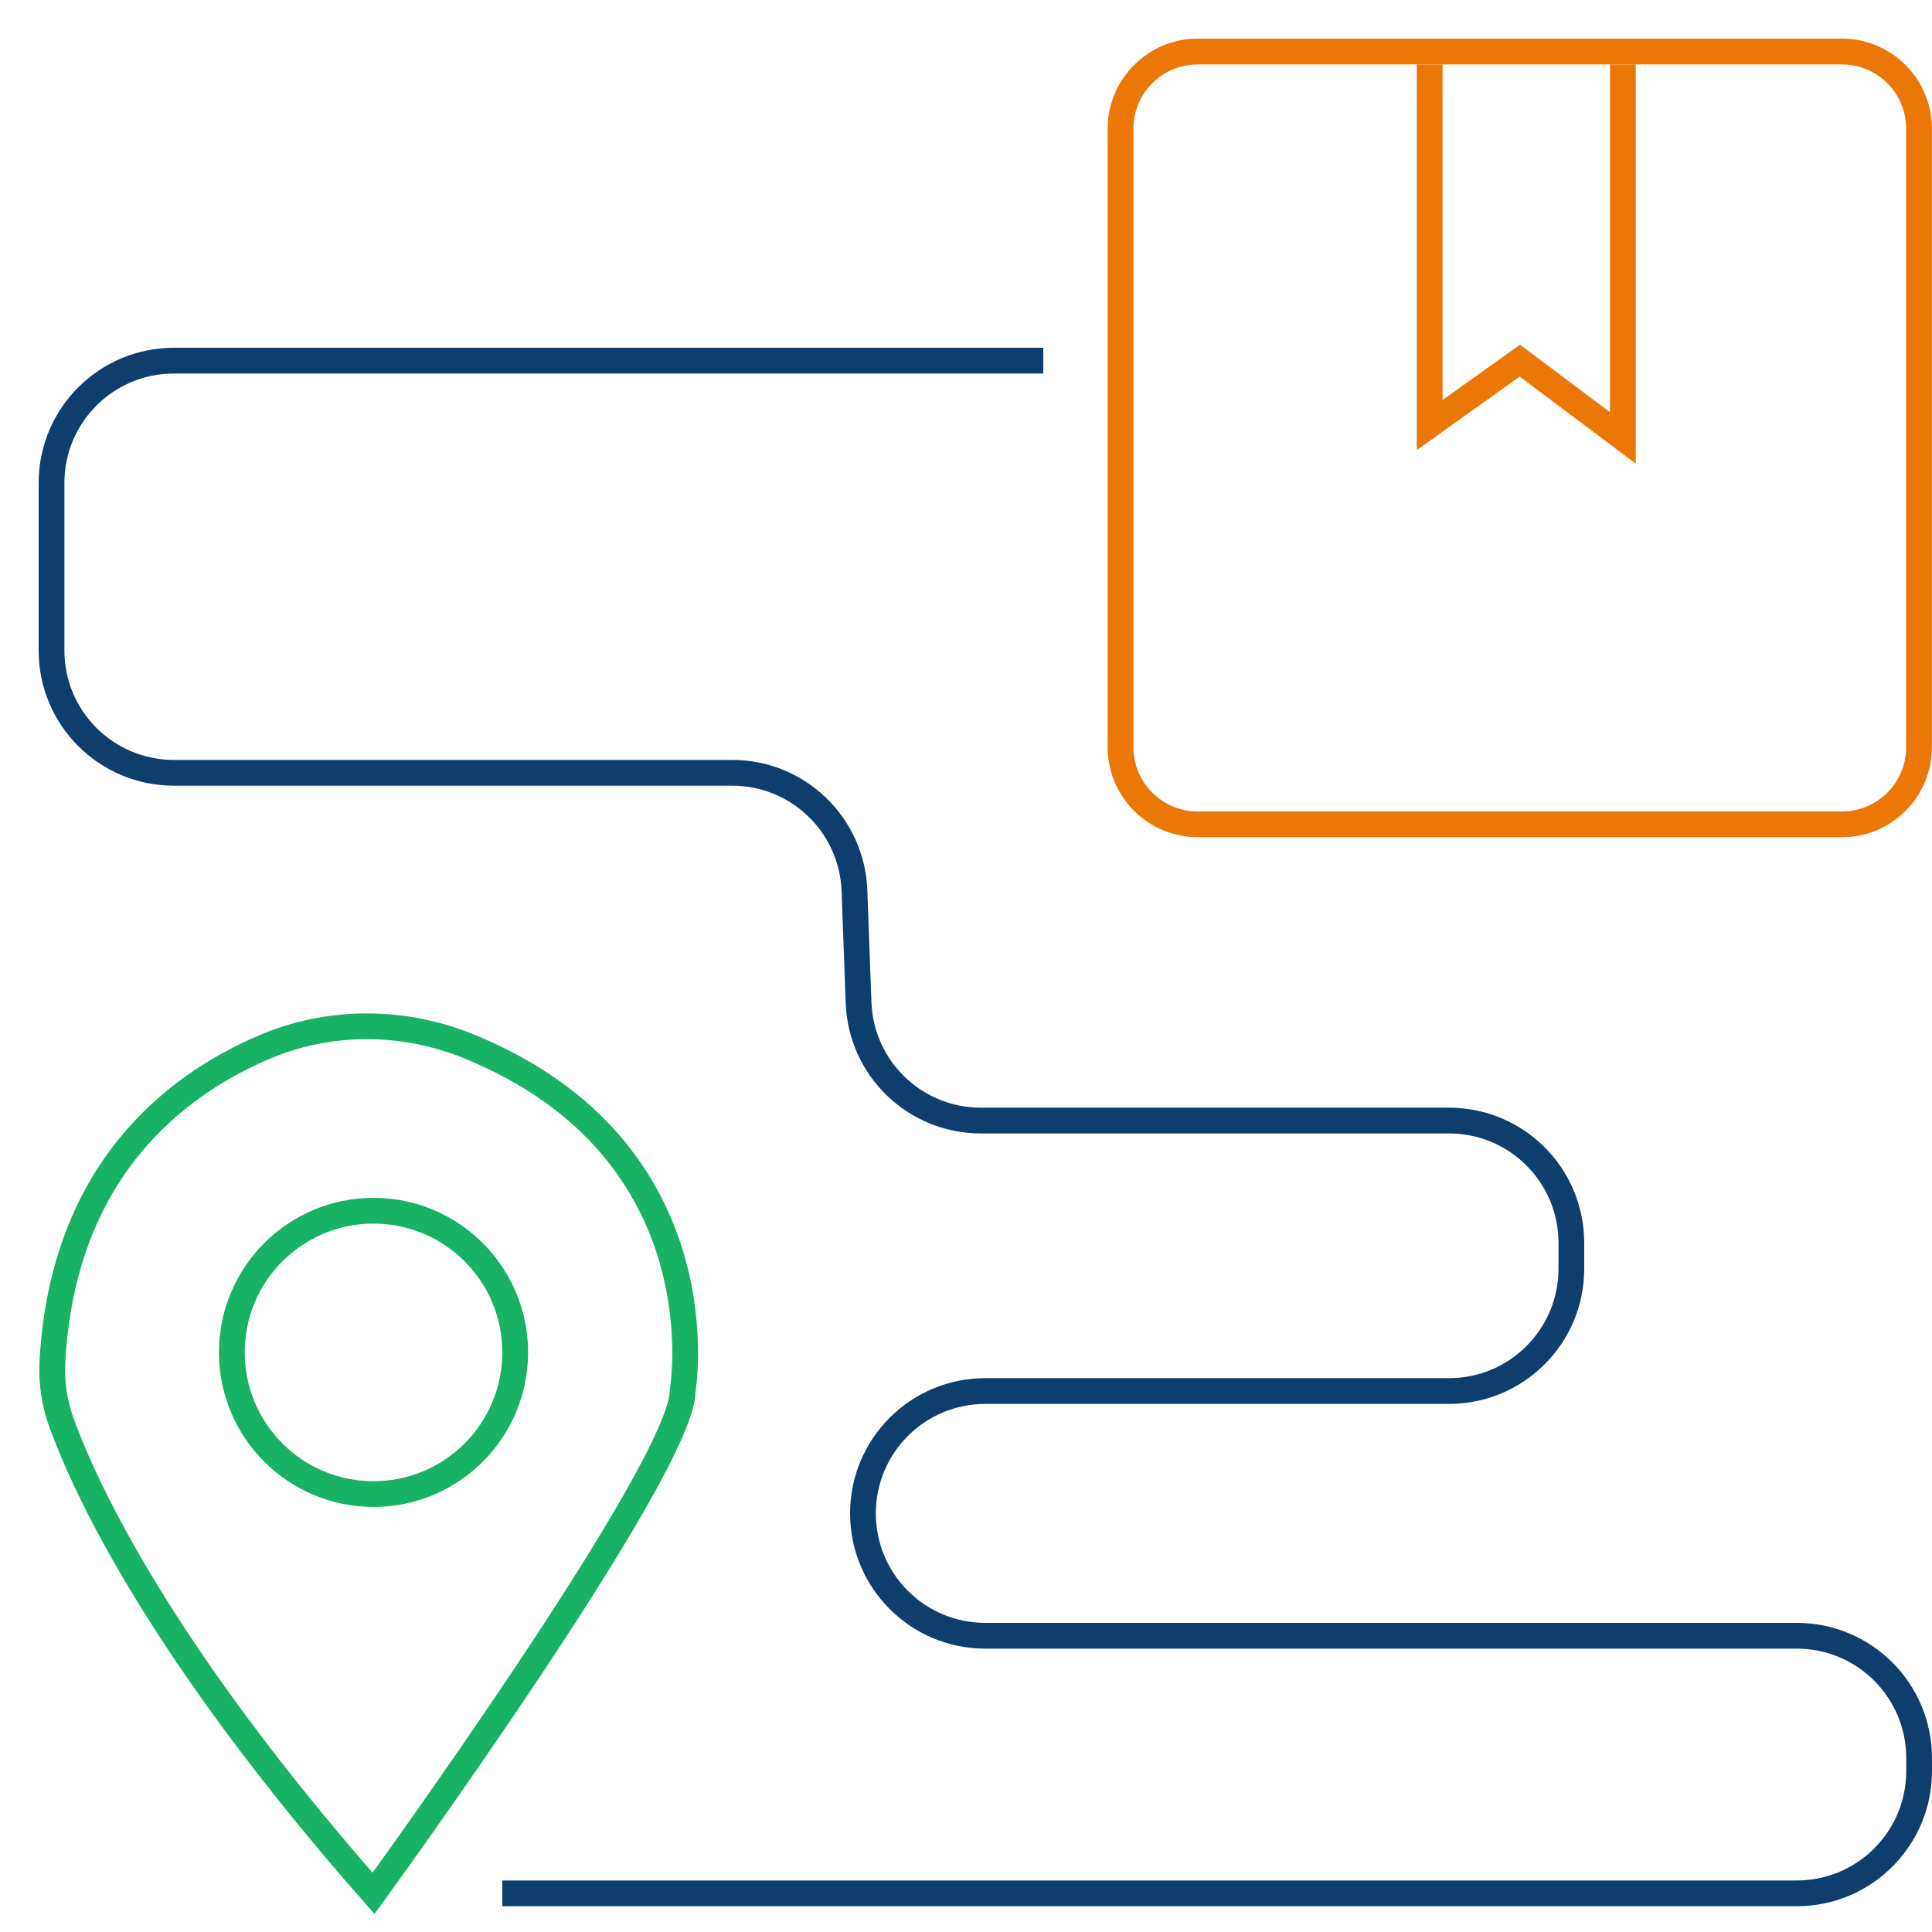 <?xml version="1.0" encoding="utf-8"?>
<!-- Generator: Adobe Illustrator 23.0.0, SVG Export Plug-In . SVG Version: 6.00 Build 0)  -->
<svg version="1.1" xmlns="http://www.w3.org/2000/svg" xmlns:xlink="http://www.w3.org/1999/xlink" x="0px" y="0px"
	 viewBox="0 0 150 150" style="enable-background:new 0 0 150 150;" xml:space="preserve">
<style type="text/css">
	.st0{fill:none;stroke:#EB7706;stroke-width:2;stroke-miterlimit:10;}
	.st1{fill:none;stroke:#17b264;stroke-width:2;stroke-miterlimit:10;}
	.st3{fill:none;stroke:#0E3E6E;stroke-width:2;stroke-miterlimit:10;}
</style>
<g id="Layer_1">
	<path class="st0" d="M143.03,64H92.97C89.69,64,87,61.31,87,58.03V9.97C87,6.69,89.69,4,92.97,4h50.05c3.29,0,5.97,2.69,5.97,5.97
		v48.05C149,61.31,146.31,64,143.03,64z"/>
	<polyline class="st0" points="126,5 126,34 118,28 111,33 111,5 	"/>
	<path class="st3" d="M81,28H13.5C8.25,28,4,32.25,4,37.5v13c0,5.25,4.25,9.5,9.5,9.5h43.35c5.11,0,9.3,4.04,9.49,9.15l0.32,8.7
		c0.19,5.11,4.38,9.15,9.49,9.15h36.35c5.25,0,9.5,4.25,9.5,9.5v2c0,5.25-4.25,9.5-9.5,9.5h-36c-5.25,0-9.5,4.25-9.5,9.5v0
		c0,5.25,4.25,9.5,9.5,9.5h63c5.25,0,9.5,4.25,9.5,9.5v1c0,5.25-4.25,9.5-9.5,9.5H39"/>
	<path class="st1" d="M29,147c0,0,24-33,24-39c0,0,3.25-18.7-16.64-26.78c-5.11-2.07-10.86-2.07-15.92,0.11
		c-6.89,2.96-15.55,9.61-16.37,24.36c-0.09,1.62,0.15,3.25,0.71,4.78C6.6,115.51,12.38,128.11,29,147z"/>
	<circle class="st1" cx="29" cy="105" r="11"/>
</g>
</svg>
